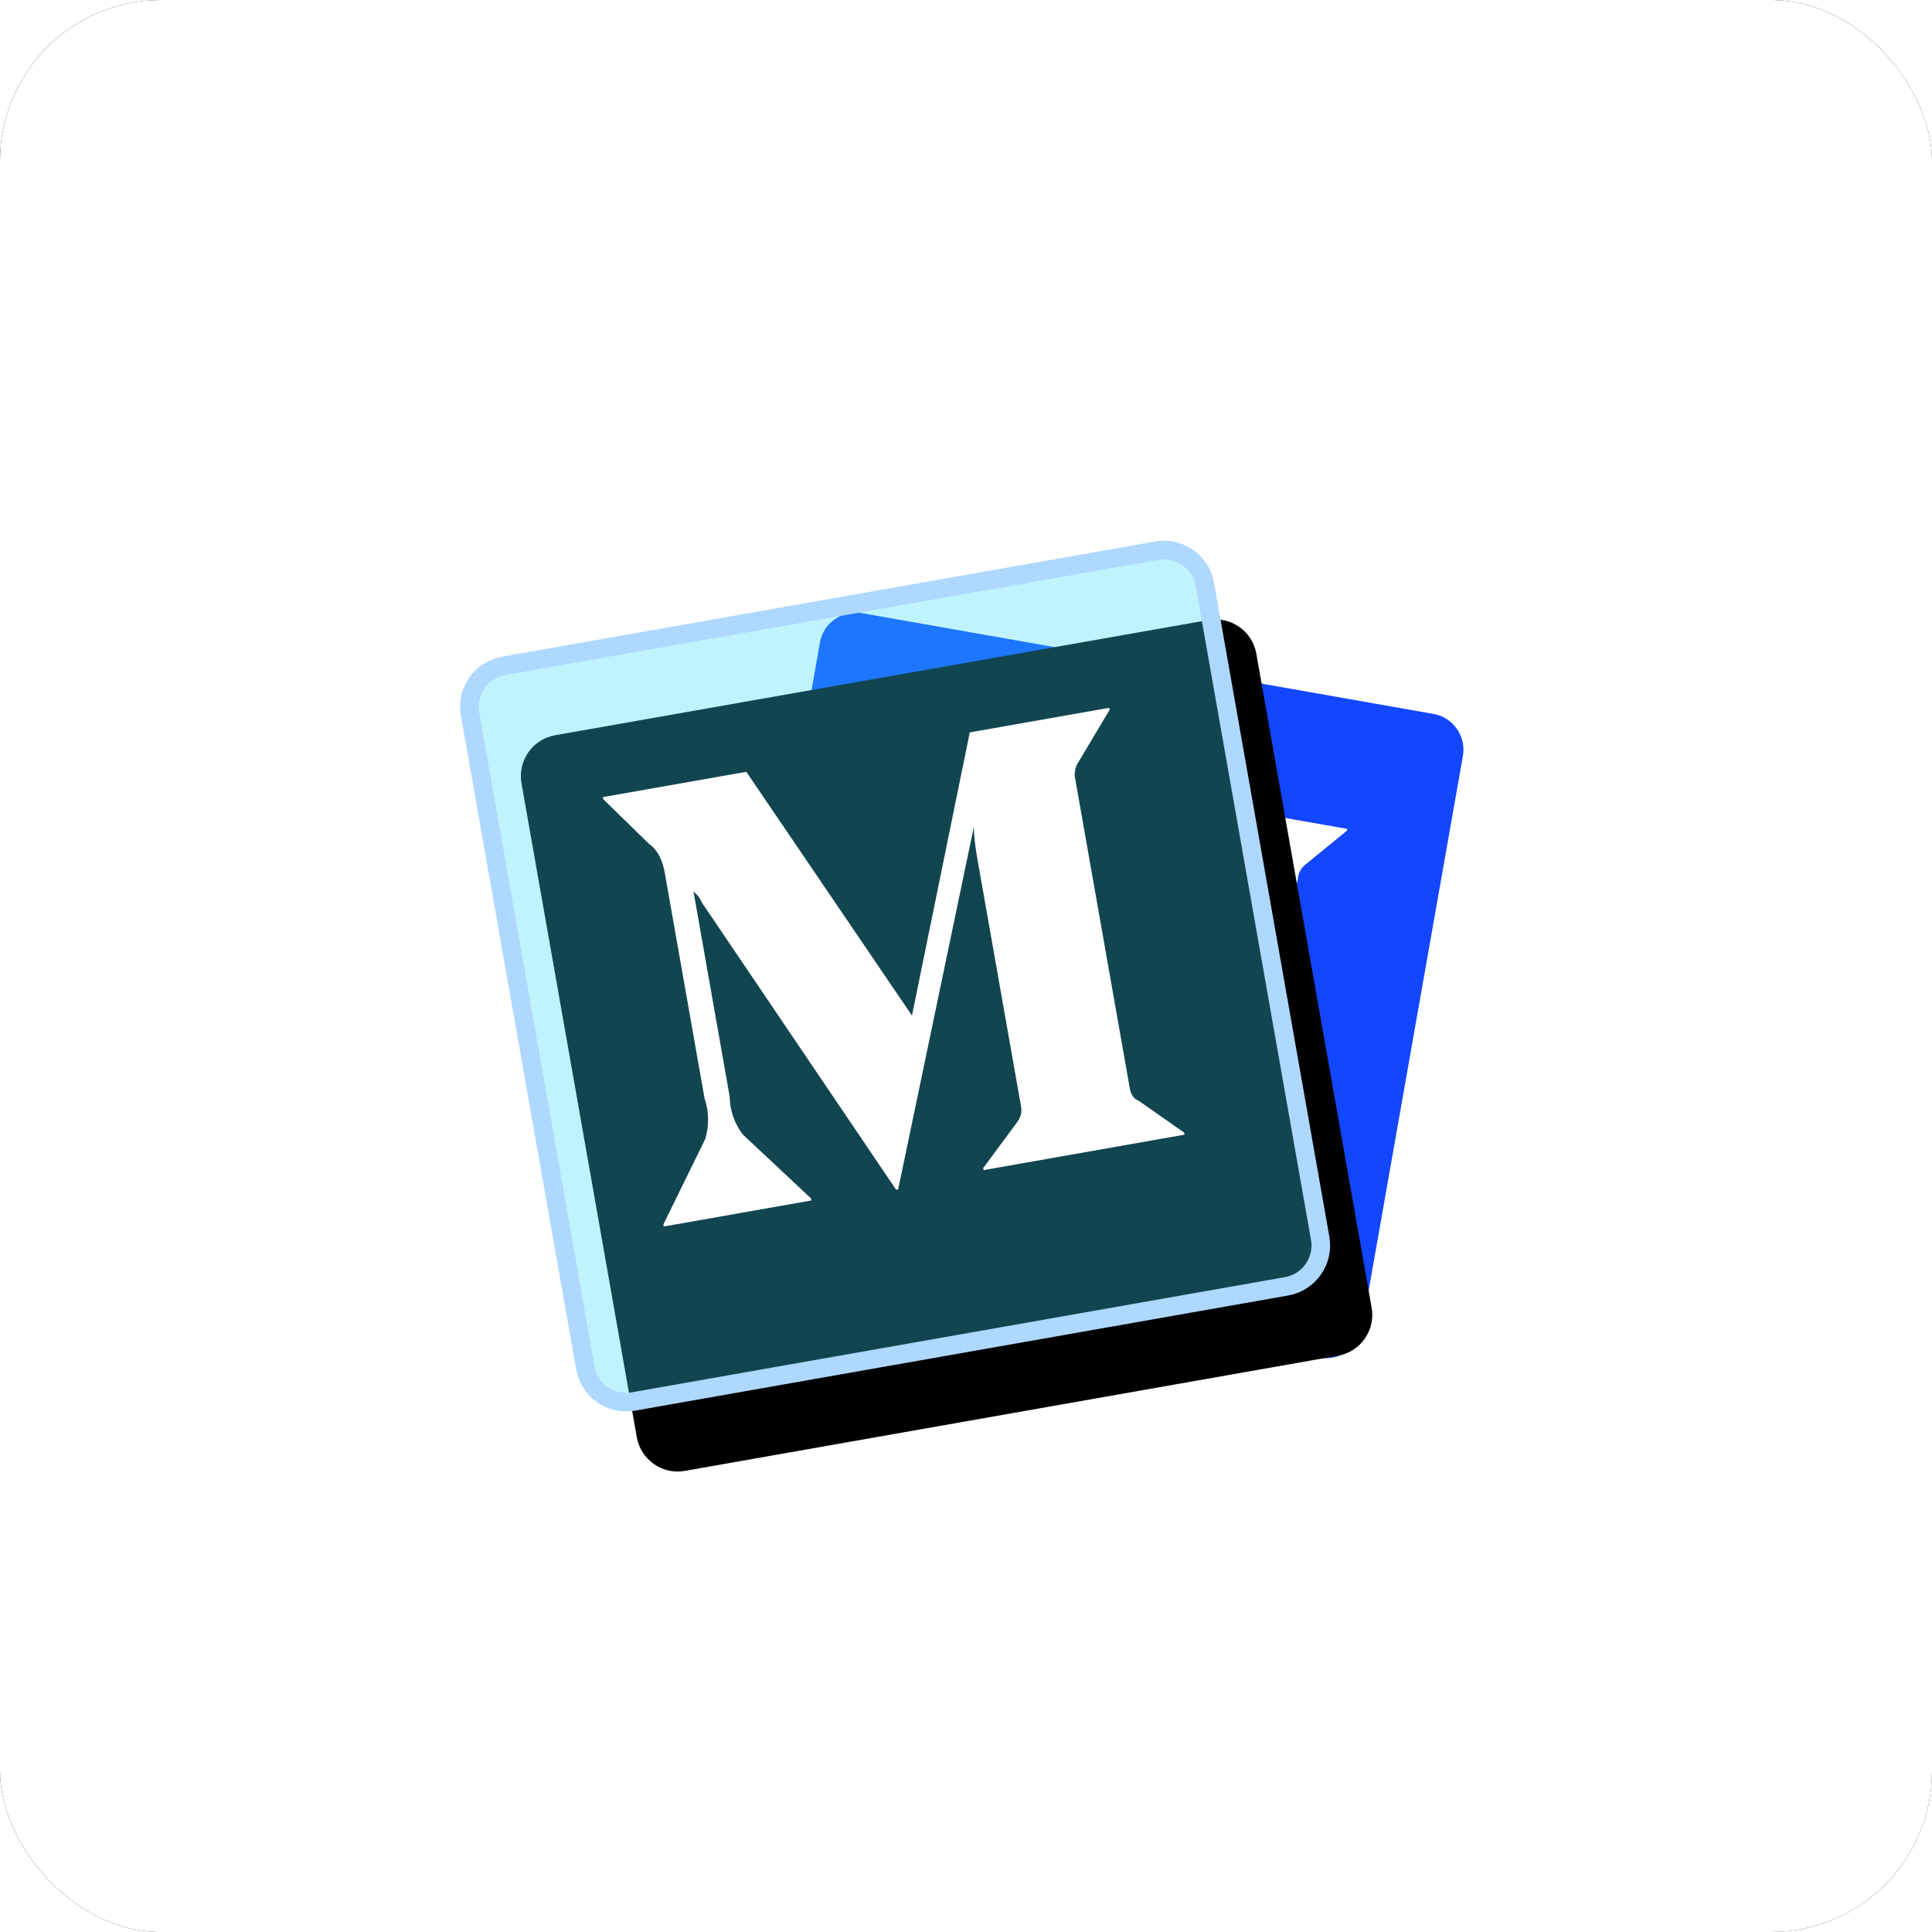 <?xml version="1.0" encoding="UTF-8"?>
<svg width="100px" height="100px" viewBox="0 0 100 100" version="1.1" xmlns="http://www.w3.org/2000/svg" xmlns:xlink="http://www.w3.org/1999/xlink">
    <title>编组 38</title>
    <defs>
        <rect id="path-1" x="0" y="0" width="100" height="100" rx="8.333"></rect>
        <filter x="-90.0%" y="-90.0%" width="280.0%" height="280.0%" filterUnits="objectBoundingBox" id="filter-2">
            <feMorphology radius="10" operator="dilate" in="SourceAlpha" result="shadowSpreadOuter1"></feMorphology>
            <feOffset dx="0" dy="0" in="shadowSpreadOuter1" result="shadowOffsetOuter1"></feOffset>
            <feGaussianBlur stdDeviation="20" in="shadowOffsetOuter1" result="shadowBlurOuter1"></feGaussianBlur>
            <feColorMatrix values="0 0 0 0 0.878   0 0 0 0 0.878   0 0 0 0 0.878  0 0 0 0.2 0" type="matrix" in="shadowBlurOuter1"></feColorMatrix>
        </filter>
        <path d="M2.146,0 L36.476,0 C37.661,0 38.622,0.962 38.622,2.148 L38.622,36.517 C38.622,37.703 37.661,38.665 36.476,38.665 L2.146,38.665 C0.961,38.665 4.54747351e-13,37.703 4.54747351e-13,36.517 L4.54747351e-13,2.148 C4.54747351e-13,0.962 0.961,0 2.146,0 Z" id="path-3"></path>
        <filter x="-24.6%" y="-19.4%" width="159.5%" height="159.4%" filterUnits="objectBoundingBox" id="filter-4">
            <feMorphology radius="0.482" operator="dilate" in="SourceAlpha" result="shadowSpreadOuter1"></feMorphology>
            <feOffset dx="2" dy="4" in="shadowSpreadOuter1" result="shadowOffsetOuter1"></feOffset>
            <feGaussianBlur stdDeviation="3" in="shadowOffsetOuter1" result="shadowBlurOuter1"></feGaussianBlur>
            <feComposite in="shadowBlurOuter1" in2="SourceAlpha" operator="out" result="shadowBlurOuter1"></feComposite>
            <feColorMatrix values="0 0 0 0 0.075   0 0 0 0 0.275   0 0 0 0 1  0 0 0 0.197 0" type="matrix" in="shadowBlurOuter1"></feColorMatrix>
        </filter>
    </defs>
    <g id="改版for-T" stroke="none" stroke-width="1" fill="none" fill-rule="evenodd">
        <g id="6.14" transform="translate(-520, -3097)">
            <g id="编组-31" transform="translate(220, 2957)">
                <g id="编组-38" transform="translate(300, 140)">
                    <g id="矩形备份-20">
                        <use fill="black" fill-opacity="1" filter="url(#filter-2)" xlink:href="#path-1"></use>
                        <use fill="#FFFFFF" fill-rule="evenodd" xlink:href="#path-1"></use>
                    </g>
                    <g id="编组-36备份" transform="translate(23.955, 28.129)">
                        <g id="编组-21" transform="translate(32.513, 22.875) rotate(10) translate(-32.513, -22.875) translate(15.616, 5.959)">
                            <path d="M1.877,-1.8189894e-12 L31.917,-1.8189894e-12 C32.953,-1.8189894e-12 33.794,0.842 33.794,1.88 L33.794,31.952 C33.794,32.99 32.953,33.832 31.917,33.832 L1.877,33.832 C0.841,33.832 -9.09494702e-13,32.99 -9.09494702e-13,31.952 L-9.09494702e-13,1.88 C-9.09494702e-13,0.842 0.841,-1.8189894e-12 1.877,-1.8189894e-12 Z" id="形状" fill="#1346FF"></path>
                            <path d="M26.763,24.378 C26.576,24.284 26.482,24.002 26.482,23.813 L26.482,9.466 C26.482,9.278 26.576,8.996 26.763,8.806 L28.556,6.729 L28.556,6.635 L22.145,6.635 L17.339,18.811 L11.868,6.635 L5.27,6.635 L5.27,6.729 L6.966,9.09 C7.343,9.466 7.437,10.034 7.437,10.505 L7.437,20.886 C7.531,21.454 7.437,22.114 7.155,22.679 L4.61,26.171 L4.61,26.265 L11.398,26.265 L11.398,26.171 L8.853,22.775 C8.571,22.208 8.475,21.642 8.571,20.982 L8.571,11.541 C8.665,11.729 8.759,11.729 8.853,12.107 L15.262,26.453 L15.356,26.453 L21.582,10.883 C21.488,11.447 21.488,12.109 21.488,12.582 L21.488,23.719 C21.488,24.001 21.394,24.189 21.206,24.378 L19.319,26.171 L19.319,26.265 L28.558,26.265 L28.558,26.171 L26.767,24.378 L26.763,24.378 Z" id="路径" fill="#FFFFFF"></path>
                        </g>
                        <g id="编组-21" transform="translate(22.375, 22.392) rotate(-10) translate(-22.375, -22.392) translate(3.064, 3.06)">
                            <g id="形状">
                                <use fill="black" fill-opacity="1" filter="url(#filter-4)" xlink:href="#path-3"></use>
                                <use stroke="#AED8FF" stroke-width="0.964" fill-opacity="0.32" fill="#37DBFF" fill-rule="evenodd" xlink:href="#path-3"></use>
                            </g>
                            <path d="M30.587,27.861 C30.372,27.754 30.265,27.431 30.265,27.214 L30.265,10.818 C30.265,10.604 30.372,10.281 30.587,10.064 L32.636,7.691 L32.636,7.583 L25.308,7.583 L19.816,21.498 L13.563,7.583 L6.023,7.583 L6.023,7.691 L7.961,10.389 C8.392,10.818 8.499,11.467 8.499,12.006 L8.499,23.87 C8.607,24.519 8.499,25.273 8.178,25.919 L5.268,29.91 L5.268,30.018 L13.027,30.018 L13.027,29.91 L10.117,26.029 C9.795,25.38 9.686,24.733 9.795,23.979 L9.795,13.19 C9.903,13.405 10.01,13.405 10.117,13.836 L17.443,30.232 L17.55,30.232 L24.665,12.438 C24.558,13.082 24.558,13.839 24.558,14.38 L24.558,27.107 C24.558,27.429 24.45,27.644 24.236,27.861 L22.079,29.91 L22.079,30.018 L32.638,30.018 L32.638,29.91 L30.591,27.861 L30.587,27.861 Z" id="路径" fill="#FFFFFF"></path>
                        </g>
                    </g>
                </g>
            </g>
        </g>
    </g>
</svg>